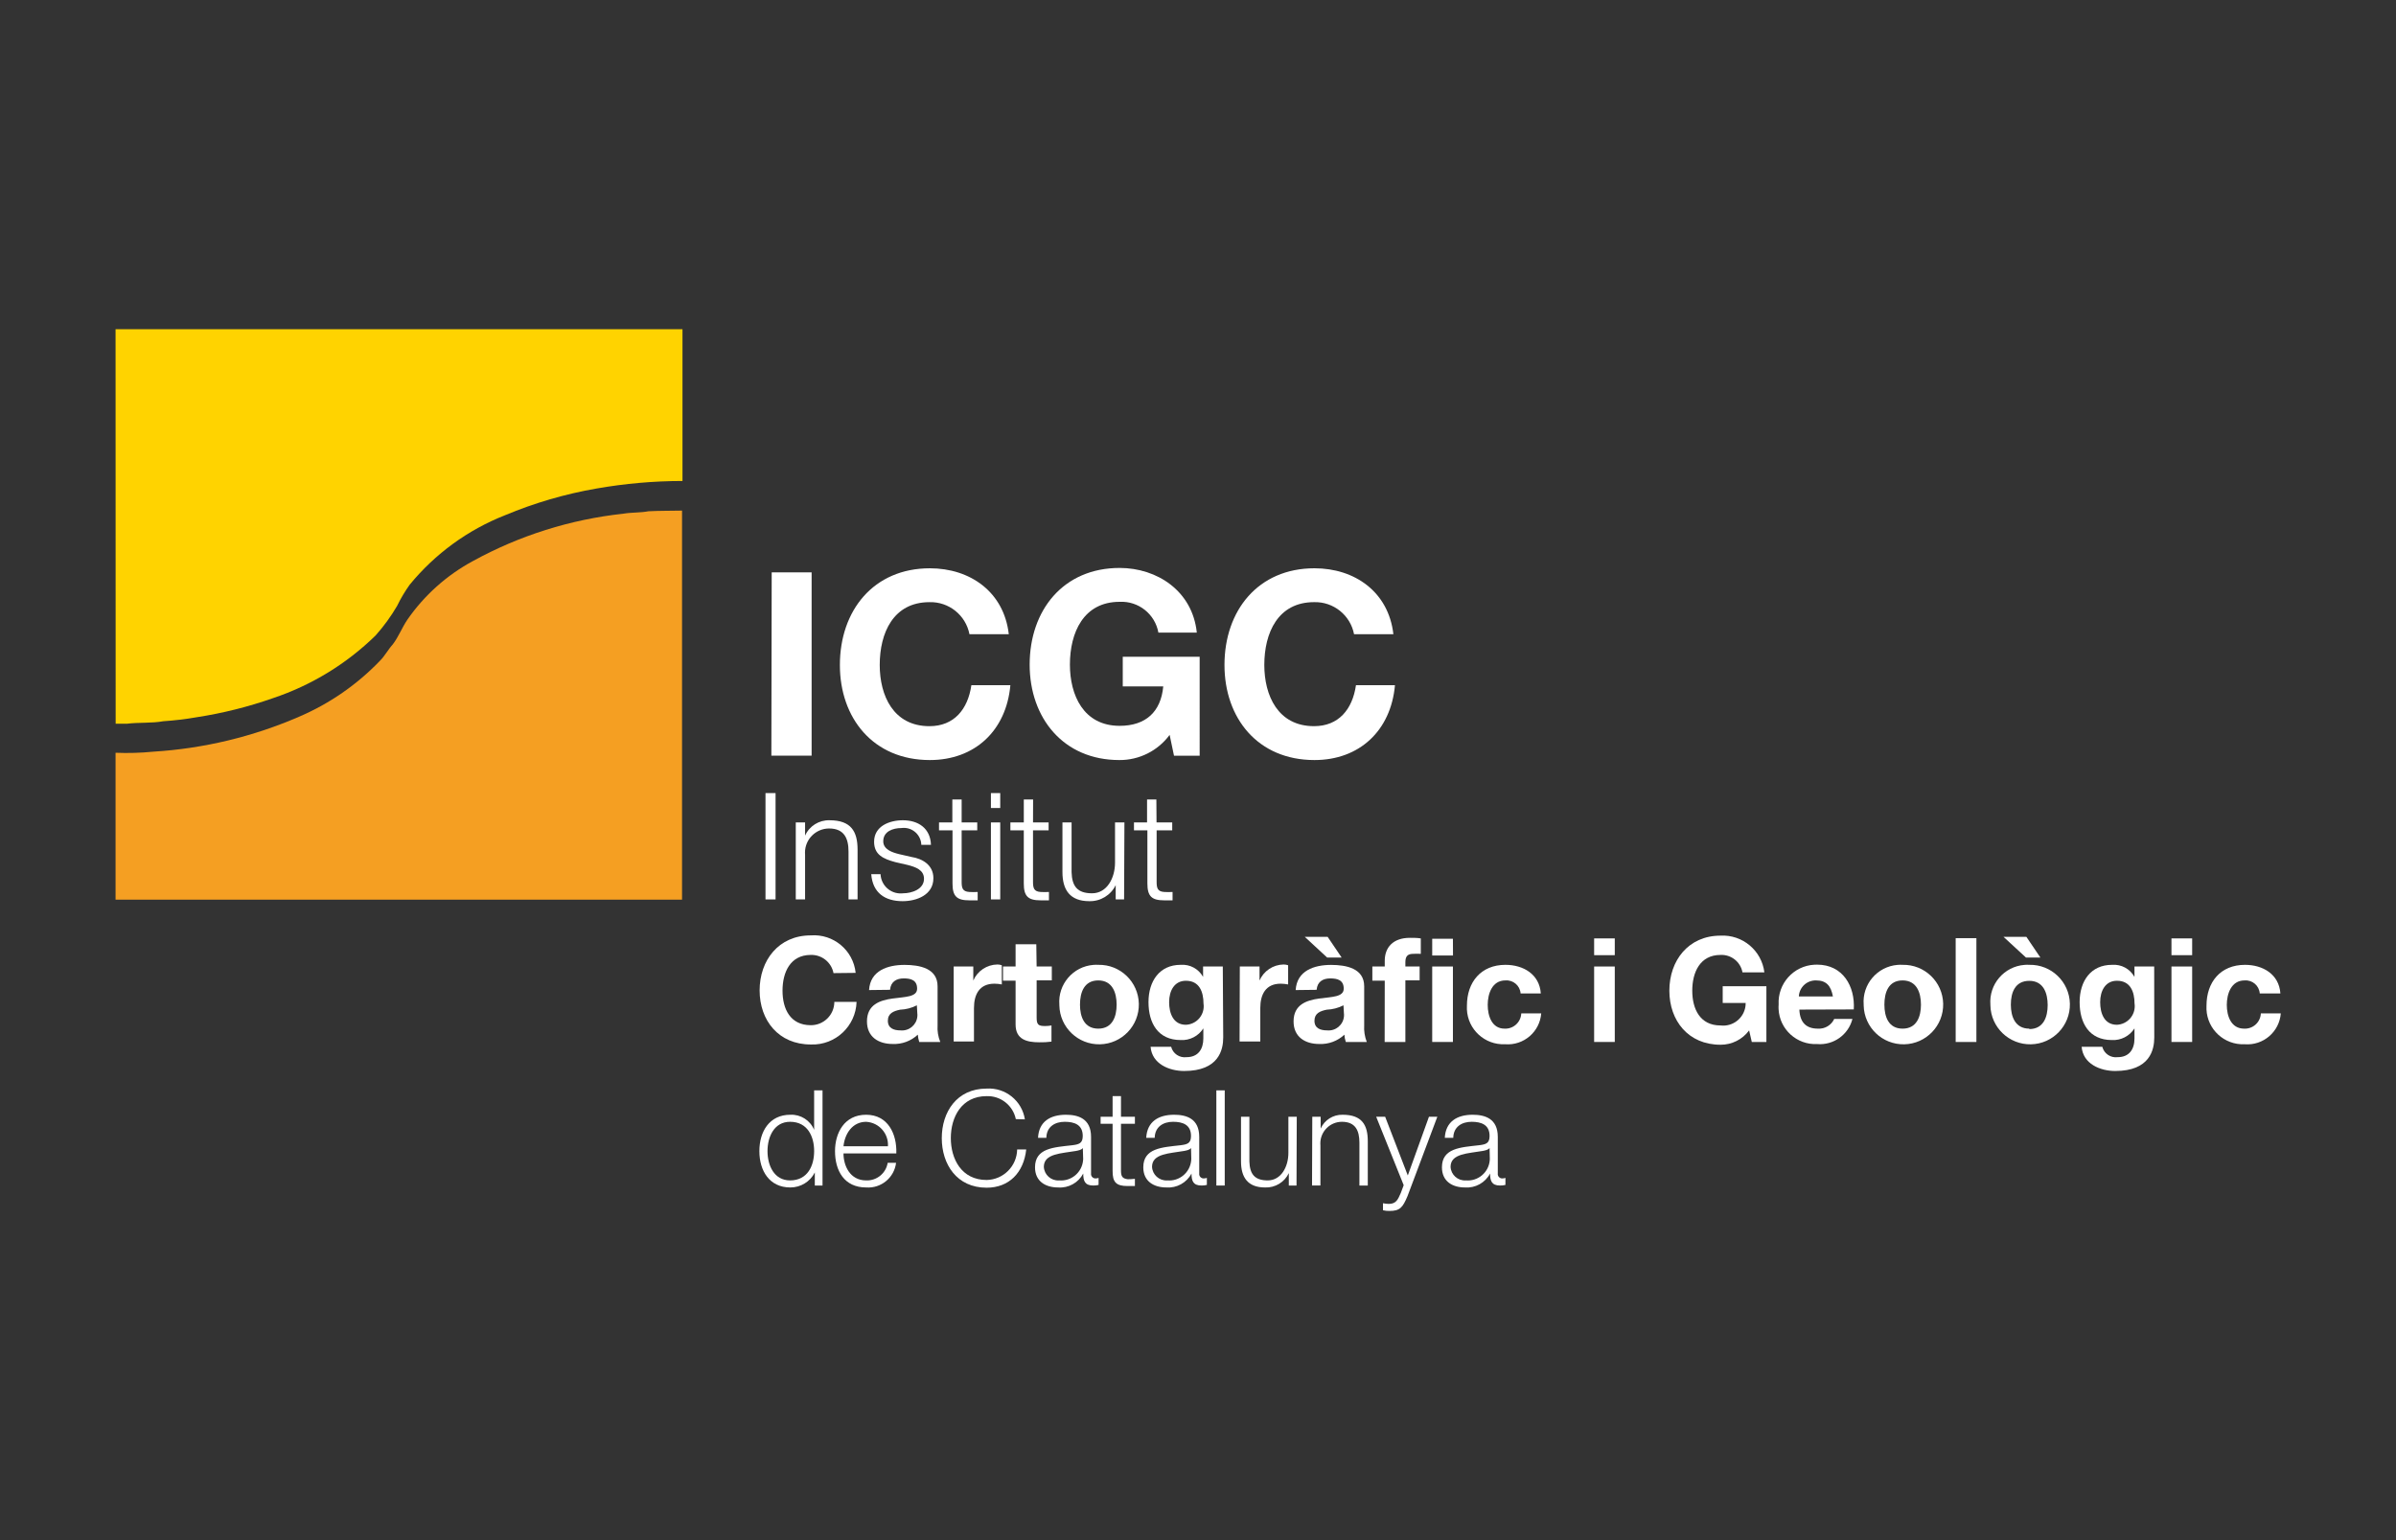 <?xml version="1.0" encoding="utf-8"?>
<!-- Generator: Adobe Illustrator 16.0.0, SVG Export Plug-In . SVG Version: 6.00 Build 0)  -->
<!DOCTYPE svg PUBLIC "-//W3C//DTD SVG 1.1//EN" "http://www.w3.org/Graphics/SVG/1.1/DTD/svg11.dtd">
<svg version="1.1" id="Vrstva_1" xmlns="http://www.w3.org/2000/svg" xmlns:xlink="http://www.w3.org/1999/xlink" x="0px" y="0px"
	 width="280px" height="180px" viewBox="0 0 280 180" enable-background="new 0 0 280 180" xml:space="preserve">
<rect x="0" y="0" width="280" height="180" fill="#333333" stroke="none"/>
<path fill="#FFD300" d="M13.505,38.475h66.25v17.738c-3.368,0.004-6.729,0.3-10.045,0.882c-3.673,0.637-7.263,1.686-10.702,3.126
	c-4.337,1.709-8.167,4.5-11.123,8.105c-0.563,0.786-1.059,1.619-1.479,2.489c-0.723,1.234-1.566,2.393-2.519,3.46
	c-3.391,3.314-7.489,5.818-11.986,7.32c-2.888,1.014-5.864,1.758-8.889,2.225c-1.297,0.229-2.606,0.386-3.92,0.471
	c-1.412,0.254-2.852,0.117-4.263,0.294c-0.441,0-0.882,0-1.313,0L13.505,38.475z"/>
<path fill="#F59F22" d="M72.845,60.036c0.98-0.167,1.96-0.098,2.94-0.284c1.313-0.068,2.646-0.049,3.92-0.078
	c0,15.151,0,30.309,0,45.473H13.505v-17.17c1.474,0.06,2.952,0.018,4.42-0.128c5.879-0.363,11.65-1.75,17.053-4.096
	c3.53-1.516,6.722-3.722,9.388-6.488c0.598-0.588,0.98-1.343,1.539-1.96c0.676-0.892,1.078-1.96,1.695-2.872
	c1.979-2.859,4.604-5.209,7.664-6.86C60.701,62.584,66.677,60.702,72.845,60.036z"/>
<g>
	<polygon fill="#FFFFFF" points="94.847,66.896 90.182,66.896 90.143,88.319 94.847,88.319 	"/>
	<path fill="#FFFFFF" d="M108.666,88.829c5.243,0,8.928-3.42,9.408-8.751h-4.557c-0.412,2.833-2.028,4.792-4.9,4.792
		c-4.224,0-5.811-3.587-5.811-7.154c0-3.744,1.587-7.34,5.811-7.34c2.265-0.065,4.244,1.519,4.675,3.744h4.597
		c-0.568-4.949-4.518-7.703-9.222-7.703c-6.596,0-10.516,4.949-10.516,11.3C98.15,83.929,102.041,88.829,108.666,88.829z"/>
	<path fill="#FFFFFF" d="M130.805,88.829c2.317,0.018,4.503-1.076,5.88-2.94l0.51,2.431h2.999V76.755h-8.987v3.469h4.733
		c-0.274,2.96-2.038,4.606-5.096,4.606c-4.224,0-5.812-3.587-5.812-7.154c0-3.744,1.588-7.34,5.812-7.34
		c2.199-0.109,4.136,1.43,4.528,3.597h4.488c-0.5-4.861-4.635-7.556-9.016-7.556c-6.596,0-10.516,4.949-10.516,11.3
		C120.328,83.89,124.248,88.829,130.805,88.829z"/>
	<path fill="#FFFFFF" d="M158.461,80.077c-0.412,2.833-2.029,4.792-4.9,4.792c-4.224,0-5.812-3.587-5.812-7.154
		c0-3.744,1.588-7.34,5.812-7.34c2.266-0.065,4.244,1.519,4.675,3.744h4.597c-0.568-4.949-4.518-7.703-9.222-7.703
		c-6.596,0-10.517,4.949-10.517,11.3c0,6.213,3.892,11.113,10.517,11.113c5.243,0,8.928-3.42,9.407-8.751H158.461z"/>
	<rect x="89.457" y="92.69" fill="#FFFFFF" width="1.176" height="12.427"/>
	<path fill="#FFFFFF" d="M94.083,97.659V96.12h-1.088v8.997h1.088v-5.224c-0.007-0.078-0.011-0.157-0.011-0.236
		c-0.005-1.559,1.255-2.826,2.813-2.831c1.774,0,2.274,1.166,2.274,2.705v5.586h1.058v-5.812c0-2.127-0.755-3.439-3.273-3.439
		C95.716,95.829,94.586,96.537,94.083,97.659z"/>
	<path fill="#FFFFFF" d="M105.539,104.402c-0.062,0.007-0.124,0.012-0.186,0.014c-1.297,0.057-2.395-0.951-2.45-2.249h-1.088
		c0.167,2.175,1.588,3.156,3.666,3.156c1.637,0,3.597-0.726,3.597-2.686c0-1.559-1.303-2.284-2.548-2.479l-1.46-0.334
		c-0.745-0.186-1.852-0.519-1.852-1.499c0-1.166,1.137-1.549,2.117-1.549c0.072-0.01,0.145-0.016,0.217-0.019
		c1.13-0.037,2.077,0.849,2.115,1.979h1.127c-0.068-1.941-1.49-2.871-3.283-2.871c-1.568,0-3.362,0.686-3.362,2.508
		c0,1.53,1.078,2.01,2.499,2.391l1.372,0.314c0.98,0.245,1.96,0.588,1.96,1.627C107.98,103.95,106.52,104.402,105.539,104.402z"/>
	<path fill="#FFFFFF" d="M113.272,105.225c0.343,0,0.646,0,0.98,0v-0.979c-0.326,0.021-0.654,0.021-0.98,0
		c-0.784-0.05-0.892-0.461-0.892-1.176v-6.028h1.823V96.12h-1.823v-2.685h-1.088v2.685h-1.558v0.921h1.578v6.224
		C111.312,104.744,111.812,105.225,113.272,105.225z"/>
	<rect x="115.8" y="92.69" fill="#FFFFFF" width="1.088" height="1.744"/>
	<rect x="115.8" y="96.12" fill="#FFFFFF" width="1.088" height="8.997"/>
	<path fill="#FFFFFF" d="M118.074,97.041h1.568v6.224c0,1.479,0.5,1.96,1.96,1.96c0.333,0,0.646,0,0.98,0v-0.979
		c-0.326,0.021-0.654,0.021-0.98,0c-0.774-0.05-0.882-0.461-0.882-1.176v-6.028h1.823V96.12h-1.823l0.01-2.685h-1.087v2.685h-1.568
		V97.041z"/>
	<path fill="#FFFFFF" d="M131.363,105.117l0.039-8.997h-1.098v4.694c0,1.823-0.951,3.588-2.686,3.588
		c-1.734,0-2.342-0.844-2.391-2.46V96.12h-1.068v5.803c0,2.087,0.882,3.4,3.136,3.4c1.307,0.033,2.513-0.698,3.087-1.872v1.666
		H131.363z"/>
	<path fill="#FFFFFF" d="M136.048,105.225c0.333,0,0.646,0,0.979,0v-0.979c-0.326,0.021-0.653,0.021-0.979,0
		c-0.774-0.05-0.882-0.461-0.882-1.176v-6.028h1.822V96.12h-1.833l-0.02-2.685h-1.088v2.685h-1.529v0.921h1.568v6.224
		C134.087,104.744,134.587,105.225,136.048,105.225z"/>
	<path fill="#FFFFFF" d="M94.749,122.071c0.016,0.001,0.031,0.001,0.046,0.001c2.84,0.091,5.215-2.139,5.305-4.979h-2.597
		c0,0.003,0,0.007,0,0.011c-0.011,1.51-1.244,2.725-2.754,2.714c-2.401,0-3.302-1.9-3.302-4.038c0-2.136,0.901-4.175,3.302-4.175
		c1.287-0.037,2.412,0.862,2.656,2.127l2.588-0.029c-0.274-2.639-2.598-4.581-5.244-4.381c-3.763,0-5.978,2.92-5.978,6.429
		S90.986,122.071,94.749,122.071z"/>
	<path fill="#FFFFFF" d="M109.567,119.817v-4.548c0-2.107-2.107-2.499-3.861-2.499c-1.98,0-4.008,0.667-4.146,2.94l2.45-0.029
		c0.088-0.961,0.765-1.333,1.607-1.333s1.558,0.206,1.558,1.196s-1.362,0.95-2.861,1.156c-1.5,0.206-2.999,0.715-2.999,2.675
		c0,1.804,1.333,2.637,2.999,2.637c1.086,0.05,2.147-0.343,2.94-1.087c0.025,0.288,0.081,0.574,0.167,0.853h2.46
		C109.629,121.156,109.522,120.486,109.567,119.817z M105.236,120.425c-0.774,0-1.48-0.245-1.48-1.126
		c0-0.883,0.686-1.138,1.431-1.294c0.683-0.026,1.352-0.199,1.96-0.51l0.049,0.901c0.018,0.135,0.021,0.271,0.007,0.406
		C107.107,119.794,106.227,120.52,105.236,120.425z"/>
	<path fill="#FFFFFF" d="M113.821,117.799c0-1.548,0.617-2.833,2.391-2.833c0.29,0.002,0.579,0.032,0.862,0.089v-2.244
		c-0.167-0.06-0.343-0.089-0.52-0.089c-1.223,0.019-2.324,0.75-2.813,1.872v-1.636h-2.293v8.761h2.372V117.799z"/>
	<path fill="#FFFFFF" d="M122.916,114.574v-1.616h-1.774l-0.039-2.598h-2.42v2.598h-1.47v1.655h1.47v5.116
		c0,1.754,1.293,2.087,2.773,2.087c0.475,0.011,0.95-0.016,1.421-0.078v-1.891c-0.249,0.046-0.501,0.068-0.754,0.068
		c-0.774,0-0.98-0.157-0.98-0.981v-4.36H122.916z"/>
	<path fill="#FFFFFF" d="M128.345,112.762c-0.186-0.011-0.372-0.009-0.558,0.006c-2.386,0.183-4.171,2.264-3.99,4.648
		c0,0.029,0,0.059,0.001,0.088c0.054,2.564,2.178,4.601,4.742,4.546c2.565-0.054,4.601-2.178,4.546-4.742
		S130.91,112.707,128.345,112.762z M128.345,120.22c-1.637,0-2.136-1.382-2.136-2.804c0-1.421,0.48-2.832,2.136-2.832
		s2.146,1.44,2.146,2.832S130.001,120.22,128.345,120.22z"/>
	<path fill="#FFFFFF" d="M142.898,112.958h-2.304v1.214c-0.523-0.944-1.55-1.496-2.626-1.41c-2.451,0-3.754,1.891-3.754,4.36
		s1.127,4.43,3.764,4.43c1.063,0.06,2.076-0.462,2.646-1.362v1.177c0,1.264-0.618,2.186-1.96,2.186
		c-0.823,0.11-1.597-0.411-1.803-1.216h-2.401c0.157,2.01,2.186,2.832,3.92,2.832c4.057,0,4.567-2.479,4.567-3.92L142.898,112.958z
		 M138.586,119.768c-1.48,0-1.96-1.342-1.96-2.646s0.598-2.498,1.96-2.498c1.568,0,2.059,1.273,2.059,2.704v-0.04
		c0.011,0.078,0.018,0.154,0.021,0.231C140.712,118.714,139.781,119.722,138.586,119.768z"/>
	<path fill="#FFFFFF" d="M144.887,112.958l-0.028,8.761h2.421v-3.92c0-1.548,0.616-2.833,2.381-2.833
		c0.293,0.002,0.585,0.032,0.872,0.089v-2.244c-0.17-0.06-0.35-0.089-0.529-0.089c-1.223,0.019-2.324,0.75-2.813,1.872v-1.636
		H144.887z"/>
	<path fill="#FFFFFF" d="M157.108,120.926c0.016,0.289,0.071,0.577,0.167,0.853h2.449c-0.242-0.624-0.346-1.293-0.303-1.961v-4.548
		c0-2.107-2.117-2.499-3.871-2.499c-1.971,0-3.998,0.667-4.136,2.94l2.449-0.029c0.079-0.961,0.745-1.333,1.598-1.333
		s1.568,0.206,1.568,1.196s-1.362,0.95-2.861,1.156s-3,0.715-3,2.675c0,1.804,1.333,2.637,3,2.637
		C155.255,122.061,156.315,121.669,157.108,120.926z M153.61,119.299c0-0.883,0.676-1.138,1.431-1.294
		c0.682-0.027,1.351-0.201,1.959-0.51l0.05,0.901c0.018,0.135,0.02,0.271,0.007,0.406c-0.096,0.991-0.976,1.717-1.967,1.622
		C154.306,120.425,153.61,120.18,153.61,119.299z"/>
	<polygon fill="#FFFFFF" points="155.148,109.488 152.474,109.488 155.09,111.908 156.785,111.908 	"/>
	<rect x="167.37" y="112.958" fill="#FFFFFF" width="2.42" height="8.82"/>
	<polygon fill="#FFFFFF" points="169.79,109.713 167.37,109.713 167.37,111.673 169.8,111.673 	"/>
	<path fill="#FFFFFF" d="M161.813,121.778h2.421v-7.204h1.666v-1.616h-1.666v-0.501c0-0.705,0.274-0.979,0.922-0.979
		c0.293-0.016,0.588-0.016,0.881,0v-1.804c-0.412-0.068-0.853-0.068-1.273-0.068c-1.96,0-2.94,1.117-2.94,2.676v0.677h-1.449v1.655
		h1.449L161.813,121.778z"/>
	<path fill="#FFFFFF" d="M177.776,118.459c-0.055,1.027-0.932,1.815-1.959,1.761c-1.47,0-1.96-1.48-1.96-2.774
		c0-1.293,0.51-2.861,2.058-2.861c0.007-0.001,0.014-0.001,0.021-0.001c0.907-0.067,1.696,0.613,1.764,1.52h2.361
		c-0.156-2.254-2.059-3.341-4.135-3.341c-2.863,0-4.499,2.027-4.499,4.772c-0.009,0.145-0.01,0.289-0.003,0.432
		c0.102,2.353,2.09,4.178,4.442,4.077c0.012,0,0.023,0.001,0.036,0.001c2.158,0.166,4.042-1.45,4.207-3.608h-2.332
		C177.776,118.443,177.776,118.451,177.776,118.459z"/>
	<rect x="186.293" y="109.674" fill="#FFFFFF" width="2.412" height="1.96"/>
	<rect x="186.293" y="112.958" fill="#FFFFFF" width="2.412" height="8.82"/>
	<path fill="#FFFFFF" d="M201.317,117.221h2.686c0.001,0.111-0.006,0.222-0.019,0.332c-0.174,1.44-1.481,2.468-2.922,2.295
		c-2.4,0-3.302-1.931-3.302-4.068c0-2.136,0.901-4.175,3.302-4.175c1.246-0.06,2.344,0.812,2.567,2.039h2.559
		c-0.315-2.556-2.555-4.431-5.126-4.293c-3.763,0-5.978,2.921-5.978,6.429c0,3.509,2.215,6.321,5.978,6.321
		c1.318,0.009,2.561-0.614,3.343-1.676l0.313,1.354h1.706v-6.518h-5.106V117.221z"/>
	<path fill="#FFFFFF" d="M212.354,112.741c-0.107-0.001-0.215,0-0.321,0.007c-2.438,0.129-4.308,2.211-4.178,4.648
		c-0.014,0.18-0.017,0.357-0.008,0.538c0.116,2.372,2.133,4.203,4.507,4.088c1.908,0.159,3.652-1.084,4.126-2.94h-2.128
		c-0.34,0.739-1.1,1.191-1.91,1.138c-1.343,0-2.099-0.696-2.167-2.226l6.361-0.02C216.802,115.261,215.352,112.741,212.354,112.741z
		 M210.216,116.455c0.048-1.071,0.948-1.903,2.02-1.871c1.205,0,1.734,0.646,1.96,1.871H210.216z"/>
	<path fill="#FFFFFF" d="M222.339,112.762c-0.193-0.011-0.386-0.009-0.578,0.006c-2.38,0.188-4.156,2.269-3.969,4.648
		c0,0.029,0,0.059,0.001,0.088c0.054,2.564,2.177,4.601,4.742,4.546c2.564-0.054,4.601-2.178,4.547-4.742
		C227.027,114.743,224.904,112.707,222.339,112.762z M222.339,120.22c-1.637,0-2.126-1.382-2.126-2.804
		c0-1.421,0.47-2.832,2.126-2.832s2.147,1.44,2.147,2.832S223.995,120.22,222.339,120.22z"/>
	<rect x="228.543" y="109.646" fill="#FFFFFF" width="2.421" height="12.133"/>
	<polygon fill="#FFFFFF" points="238.441,111.908 236.804,109.488 234.129,109.488 236.756,111.908 	"/>
	<path fill="#FFFFFF" d="M237.148,112.762c-0.187-0.011-0.373-0.009-0.558,0.006c-2.387,0.183-4.172,2.264-3.99,4.648
		c0,0.029,0,0.059,0.001,0.088c0.054,2.564,2.177,4.601,4.742,4.546c2.564-0.054,4.6-2.178,4.546-4.742
		C241.835,114.743,239.712,112.707,237.148,112.762z M237.148,120.269v-0.049c-1.638,0-2.157-1.382-2.157-2.804
		c0-1.421,0.5-2.783,2.157-2.783c1.655,0,2.146,1.441,2.146,2.832C239.294,118.857,238.804,120.269,237.148,120.269z"/>
	<path fill="#FFFFFF" d="M249.437,112.958v1.214c-0.522-0.944-1.55-1.496-2.627-1.41c-2.469,0-3.781,1.891-3.781,4.36
		s1.126,4.43,3.763,4.43c1.063,0.06,2.076-0.462,2.646-1.362v1.177c0,1.264-0.616,2.186-1.959,2.186
		c-0.823,0.11-1.598-0.411-1.804-1.216h-2.411c0.157,2.01,2.186,2.832,3.92,2.832c4.058,0,4.567-2.479,4.567-3.92l-0.009-8.29
		H249.437z M247.389,119.768c-1.489,0-1.96-1.342-1.96-2.646s0.598-2.498,1.96-2.498c1.568,0,2.058,1.273,2.058,2.704v-0.04
		c0.011,0.071,0.017,0.141,0.02,0.21C249.519,118.699,248.589,119.715,247.389,119.768z"/>
	<rect x="253.76" y="109.674" fill="#FFFFFF" width="2.419" height="1.96"/>
	<rect x="253.76" y="112.958" fill="#FFFFFF" width="2.419" height="8.82"/>
	<path fill="#FFFFFF" d="M264.206,118.436c-0.001,0.008-0.001,0.016-0.001,0.023c-0.055,1.027-0.932,1.815-1.959,1.761
		c-1.52,0-2.019-1.48-2.019-2.774c0-1.293,0.519-2.861,2.067-2.861c0.007-0.001,0.013-0.001,0.021-0.001
		c0.907-0.067,1.695,0.613,1.763,1.52h2.411c-0.156-2.254-2.059-3.341-4.136-3.341c-2.871,0-4.498,2.027-4.498,4.772
		c-0.009,0.145-0.01,0.289-0.003,0.432c0.101,2.353,2.091,4.178,4.442,4.077c0.012,0,0.023,0.001,0.036,0.001
		c2.158,0.166,4.042-1.45,4.207-3.608H264.206z"/>
	<path fill="#FFFFFF" d="M95.141,132.049c-0.462-1.117-1.576-1.823-2.783-1.765c-2.45,0-3.616,1.97-3.616,4.253
		s1.166,4.244,3.616,4.244c1.209,0.005,2.318-0.674,2.862-1.754v1.528h0.901v-11.123h-0.98V132.049z M92.329,137.957
		c-1.872,0-2.637-1.754-2.637-3.42s0.765-3.43,2.637-3.43c2.078,0,2.813,1.764,2.813,3.43S94.406,137.957,92.329,137.957z"/>
	<path fill="#FFFFFF" d="M101.217,130.284c-2.558,0-3.636,2.137-3.636,4.253c0,2.283,1.078,4.244,3.636,4.244
		c1.749,0.127,3.289-1.141,3.499-2.882h-0.98c-0.197,1.225-1.279,2.109-2.519,2.058c-1.892,0-2.646-1.724-2.646-3.155h6.174
		C104.824,132.538,103.775,130.284,101.217,130.284z M98.571,133.969c0.147-1.459,1.039-2.861,2.646-2.861
		c0.01,0.001,0.02,0.001,0.029,0.002c1.485,0.094,2.613,1.374,2.52,2.859H98.571z"/>
	<path fill="#FFFFFF" d="M115.3,137.908c-2.94,0-4.185-2.459-4.185-4.899s1.245-4.9,4.185-4.9c1.639-0.054,3.078,1.08,3.411,2.686
		l1.058,0.029c-0.335-2.174-2.273-3.733-4.469-3.597c-3.499,0-5.243,2.754-5.243,5.792s1.745,5.792,5.243,5.792
		c2.607,0,4.332-1.744,4.626-4.47h-1.059C118.831,136.297,117.255,137.872,115.3,137.908z"/>
	<path fill="#FFFFFF" d="M127.945,137.721c-0.284-0.04-0.482-0.302-0.443-0.586v-4.264c0-2.155-1.529-2.587-2.94-2.587
		c-1.843,0-3.166,0.813-3.254,2.694h0.97c0.029-1.313,1.019-1.871,2.146-1.871c1.126,0,2.107,0.333,2.107,1.656
		c0,0.882-0.46,0.99-1.265,1.088c-2.117,0.244-4.312,0.324-4.312,2.577c0,1.627,1.215,2.353,2.695,2.353
		c1.217,0.093,2.372-0.547,2.94-1.627c0,0.833,0.177,1.401,1.156,1.401c0.214,0.004,0.429-0.019,0.637-0.069v-0.822
		c-0.101,0.036-0.207,0.057-0.313,0.059C128.029,137.727,127.986,137.726,127.945,137.721z M126.572,135.596
		c-0.12,1.425-1.371,2.481-2.794,2.361c-0.012,0.002-0.024,0.002-0.036,0.003c-0.925,0.047-1.711-0.665-1.758-1.589
		c0-1.569,2.068-1.559,3.734-1.854c0.265-0.05,0.706-0.127,0.823-0.353l0.039,1.273C126.58,135.492,126.577,135.544,126.572,135.596
		z"/>
	<path fill="#FFFFFF" d="M131,128.108h-0.98v2.41h-1.401v0.824h1.401v5.469c-0.02,1.371,0.431,1.803,1.745,1.803
		c0.294,0,0.568,0,0.862,0v-0.843c-0.276,0.031-0.554,0.048-0.833,0.049c-0.706-0.078-0.794-0.421-0.794-1.058v-5.42h1.626v-0.824
		H131V128.108z"/>
	<path fill="#FFFFFF" d="M140.586,137.722c-0.284-0.04-0.482-0.303-0.442-0.587v-4.264c0-2.155-1.519-2.587-2.94-2.587
		c-1.833,0-3.156,0.813-3.254,2.694h0.99c0.029-1.313,1.029-1.871,2.146-1.871c1.117,0,2.097,0.333,2.097,1.656
		c0,0.882-0.451,0.99-1.254,1.088c-2.117,0.244-4.322,0.324-4.322,2.577c0,1.627,1.215,2.353,2.695,2.353
		c1.216,0.09,2.371-0.549,2.94-1.627c0,0.833,0.177,1.401,1.157,1.401c0.214,0.004,0.429-0.019,0.637-0.069v-0.822
		c-0.101,0.036-0.206,0.057-0.314,0.059C140.677,137.728,140.631,137.728,140.586,137.722z M139.204,135.616
		c-0.125,1.418-1.375,2.466-2.793,2.341c-0.008,0.002-0.017,0.002-0.025,0.002c-0.924,0.048-1.711-0.664-1.758-1.588
		c0-1.569,2.068-1.559,3.734-1.854c0.265-0.05,0.696-0.127,0.823-0.353l0.03,1.273C139.212,135.499,139.209,135.557,139.204,135.616
		z"/>
	<rect x="142.144" y="127.433" fill="#FFFFFF" width="0.98" height="11.123"/>
	<path fill="#FFFFFF" d="M150.563,134.733c0,1.638-0.854,3.224-2.411,3.224s-2.098-0.764-2.146-2.204v-5.234h-0.98v5.215
		c0,1.872,0.794,3.048,2.813,3.048c1.177,0.047,2.268-0.612,2.773-1.677v1.451h0.901l0.029-8.037h-0.979V134.733z"/>
	<path fill="#FFFFFF" d="M156.903,130.284c-1.104-0.028-2.118,0.608-2.568,1.617v-1.383h-0.979l-0.029,8.037h0.979v-4.694
		c-0.008-0.075-0.01-0.15-0.01-0.226c0-1.396,1.132-2.528,2.527-2.528c1.589,0,2.04,1.049,2.04,2.431v5.018h0.979v-5.175
		C159.843,131.47,159.156,130.284,156.903,130.284z"/>
	<path fill="#FFFFFF" d="M164.518,137.38l-2.646-6.861h-1.049l3.215,7.998l-0.344,0.921c-0.332,0.745-0.528,1.264-1.4,1.264
		c-0.228-0.002-0.454-0.028-0.676-0.077v0.822c0.247,0.059,0.501,0.085,0.754,0.079c1.226,0,1.549-0.392,2.117-1.745l3.479-9.262
		h-0.979L164.518,137.38z"/>
	<path fill="#FFFFFF" d="M175.476,137.722c-0.284-0.04-0.482-0.303-0.442-0.587v-4.264c0-2.155-1.519-2.587-2.94-2.587
		c-1.832,0-3.156,0.813-3.253,2.694h0.99c0.028-1.313,1.028-1.871,2.146-1.871s2.097,0.333,2.097,1.656
		c0,0.882-0.45,0.99-1.264,1.088c-2.117,0.244-4.303,0.324-4.303,2.577c0,1.627,1.206,2.353,2.686,2.353
		c1.217,0.09,2.371-0.549,2.94-1.627c0,0.833,0.176,1.401,1.156,1.401c0.214,0.004,0.429-0.019,0.638-0.069v-0.822
		c-0.101,0.036-0.207,0.057-0.314,0.059C175.566,137.728,175.521,137.728,175.476,137.722z M174.093,135.616
		c-0.125,1.418-1.376,2.466-2.793,2.341c-0.009,0.002-0.018,0.002-0.026,0.002c-0.924,0.048-1.711-0.664-1.758-1.588
		c0-1.569,2.068-1.559,3.734-1.854c0.265-0.05,0.695-0.127,0.822-0.353l0.03,1.273C174.101,135.499,174.098,135.557,174.093,135.616
		z"/>
</g>
</svg>
